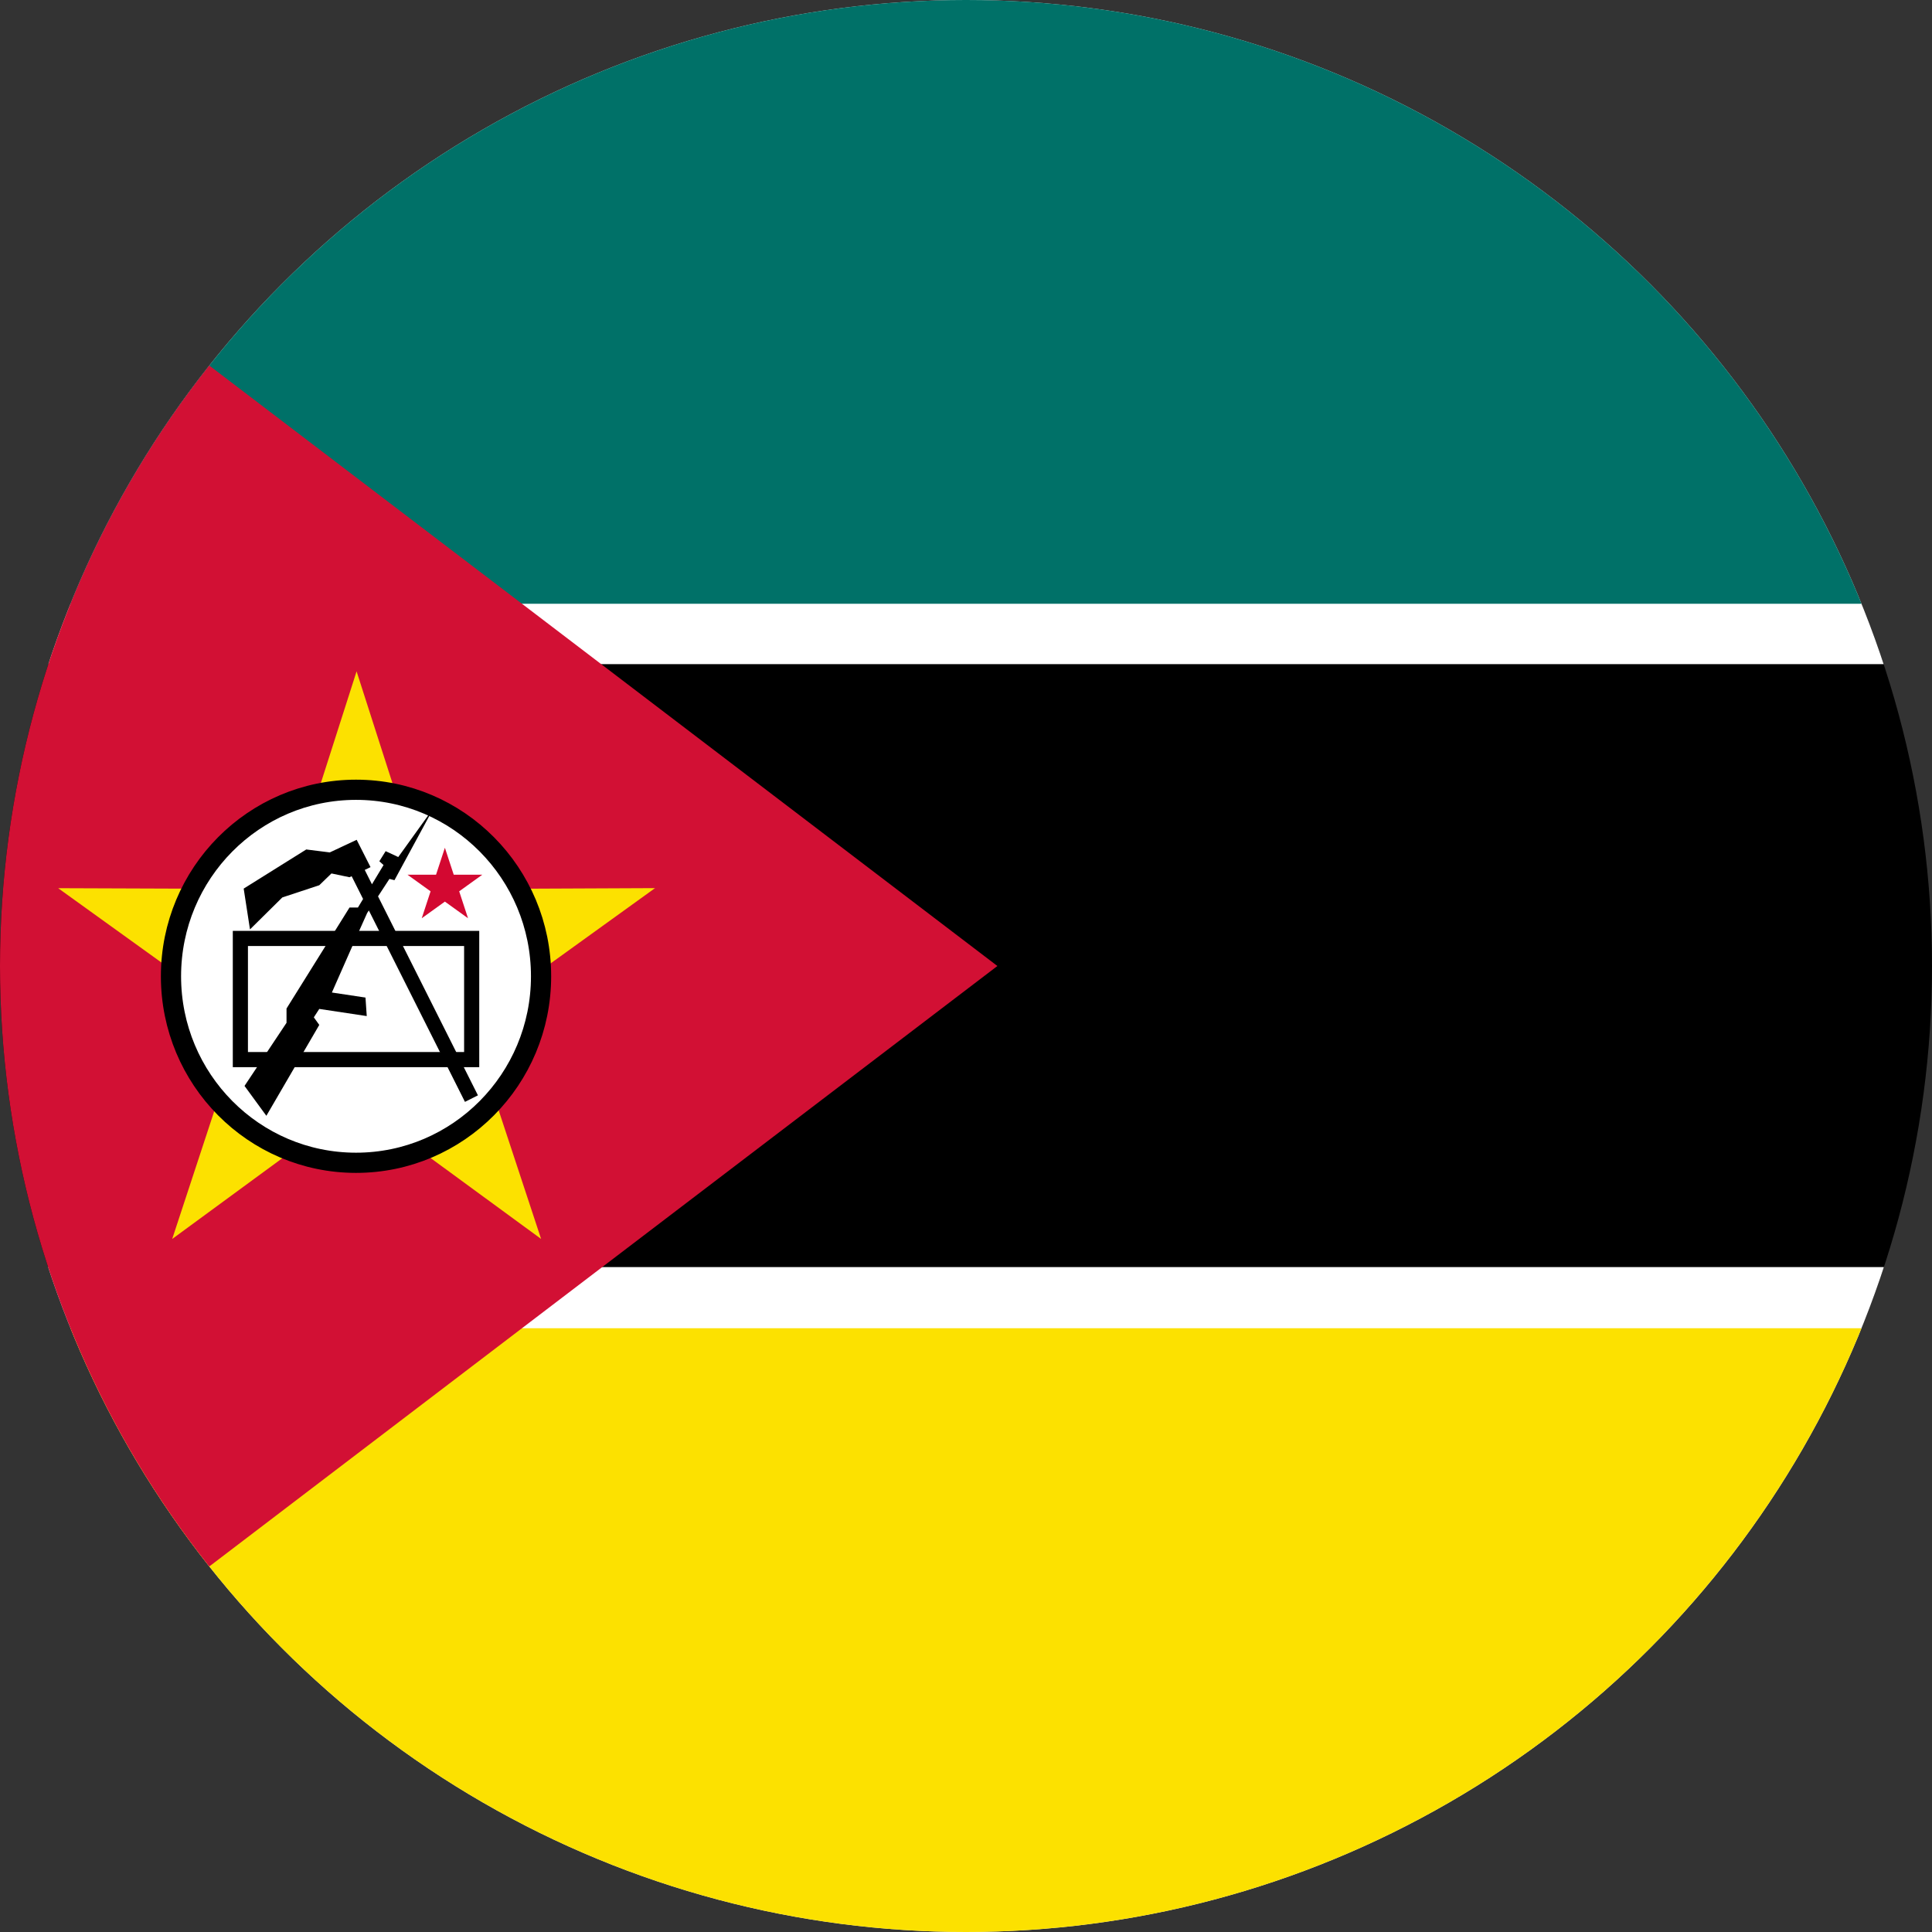 <?xml version="1.0" encoding="UTF-8"?> <svg xmlns="http://www.w3.org/2000/svg" xml:space="preserve" width="600" height="600"><rect width="100%" height="100%" fill="#333333" stroke="none"/><defs><clipPath id="f"><circle cx="300" cy="300" r="300" fill="#182c61" stroke-width="5.662" opacity=".708"></circle></clipPath><clipPath id="e"><circle cx="300" cy="300" r="300" fill="#182c61" stroke-width="5.662" opacity=".708"></circle></clipPath><clipPath id="d"><circle cx="300" cy="300" r="300" fill="#182c61" stroke-width="5.662" opacity=".708"></circle></clipPath><clipPath id="c"><circle cx="300" cy="300" r="300" fill="#182c61" stroke-width="5.662" opacity=".708"></circle></clipPath><clipPath id="b"><circle cx="300" cy="300" r="300" fill="#182c61" stroke-width="5.662" opacity=".708"></circle></clipPath><clipPath id="a"><circle cx="300" cy="300" r="300" fill="#182c61" stroke-width="5.662" opacity=".708"></circle></clipPath><clipPath id="g"><circle cx="300" cy="300" r="300" fill="#182c61" stroke-width="5.662" opacity=".708"></circle></clipPath><clipPath id="k"><path stroke-width=".228" d="M-186.9 217H-1.5v176.28h-185.4z"></path></clipPath><clipPath id="j"><path stroke-width=".228" d="M-186.9 217H-1.5v176.28h-185.4z"></path></clipPath><clipPath id="i"><path stroke-width=".228" d="M-186.9 217H-1.5v176.28h-185.4z"></path></clipPath><clipPath id="h"><path stroke-width=".228" d="M-186.9 217H-1.5v176.28h-185.4z"></path></clipPath></defs><path d="M-84 0h900v600H-84z" clip-path="url(#a)"></path><path fill="#fff" d="M-84 0h900v206.25H-84z" clip-path="url(#b)"></path><path fill="#007168" d="M-84 0h900v187.5H-84z" clip-path="url(#c)"></path><path fill="#fff" d="M-84 393.5h900V600H-84z" clip-path="url(#d)"></path><path fill="#fce100" d="M-84 412.5h900V600H-84z" clip-path="url(#e)"></path><path fill="#d21034" d="M-84 0v600l393.75-300z" clip-path="url(#f)"></path><path fill="#fce100" fill-rule="evenodd" d="m168.04 384.76-57.319-41.962-57.243 41.973 22.199-67.473-57.612-41.464 71.039.26 21.636-67.599 21.704 67.634 70.984-.314-57.625 41.54z" clip-path="url(#g)"></path><path fill="#fff" fill-rule="evenodd" stroke="#000" stroke-miterlimit="8" stroke-width="6.271" d="M-151.56 312.09c0-31.99 25.729-57.923 57.466-57.923 31.739 0 57.466 25.933 57.466 57.923 0 31.99-25.728 57.923-57.466 57.923s-57.466-25.933-57.466-57.923z" clip-path="url(#h)" transform="translate(204.66 -8.898)"></path><path fill="#fff" stroke="#000" stroke-miterlimit="8" stroke-width="4.703" d="M-130.01 300.34h71.833v37.627h-71.833z" clip-path="url(#i)" transform="translate(204.66 -8.898)"></path><path fill-rule="evenodd" d="m-69.894 259.64-12.26 22.606-1.567-.392-3.539 5.42 31.025 61.79-4.027 2.03-29.851-59.45-.52.794-4.043 9.016-6.914 15.678 10.435 1.57.392 5.748-14.741-2.221-1.695 2.613 1.695 2.352-16.434 28.225-6.783-9.277 13.043-19.6V322.1l19.566-31.36h2.61l1.6-2.655-3.55-7.071-.66.319-5.61-1.177-3.782 3.658-11.477 3.79-10.043 9.931-1.957-12.675 19.434-12.152 7.304.915 8.349-3.92 4.305 8.492-1.799.864 2.24 4.458 3.603-5.974-1.305-1.177 1.957-3.136 3.913 1.83z" clip-path="url(#j)" transform="translate(204.66 -8.898)"></path><path fill="#d30831" fill-rule="evenodd" d="M-78.127 280.54h8.884l2.746-8.362 2.746 8.362h8.884l-7.188 5.167 2.746 8.363-7.188-5.168-7.188 5.168 2.746-8.363z" clip-path="url(#k)" transform="translate(204.66 -8.898)"></path></svg> 